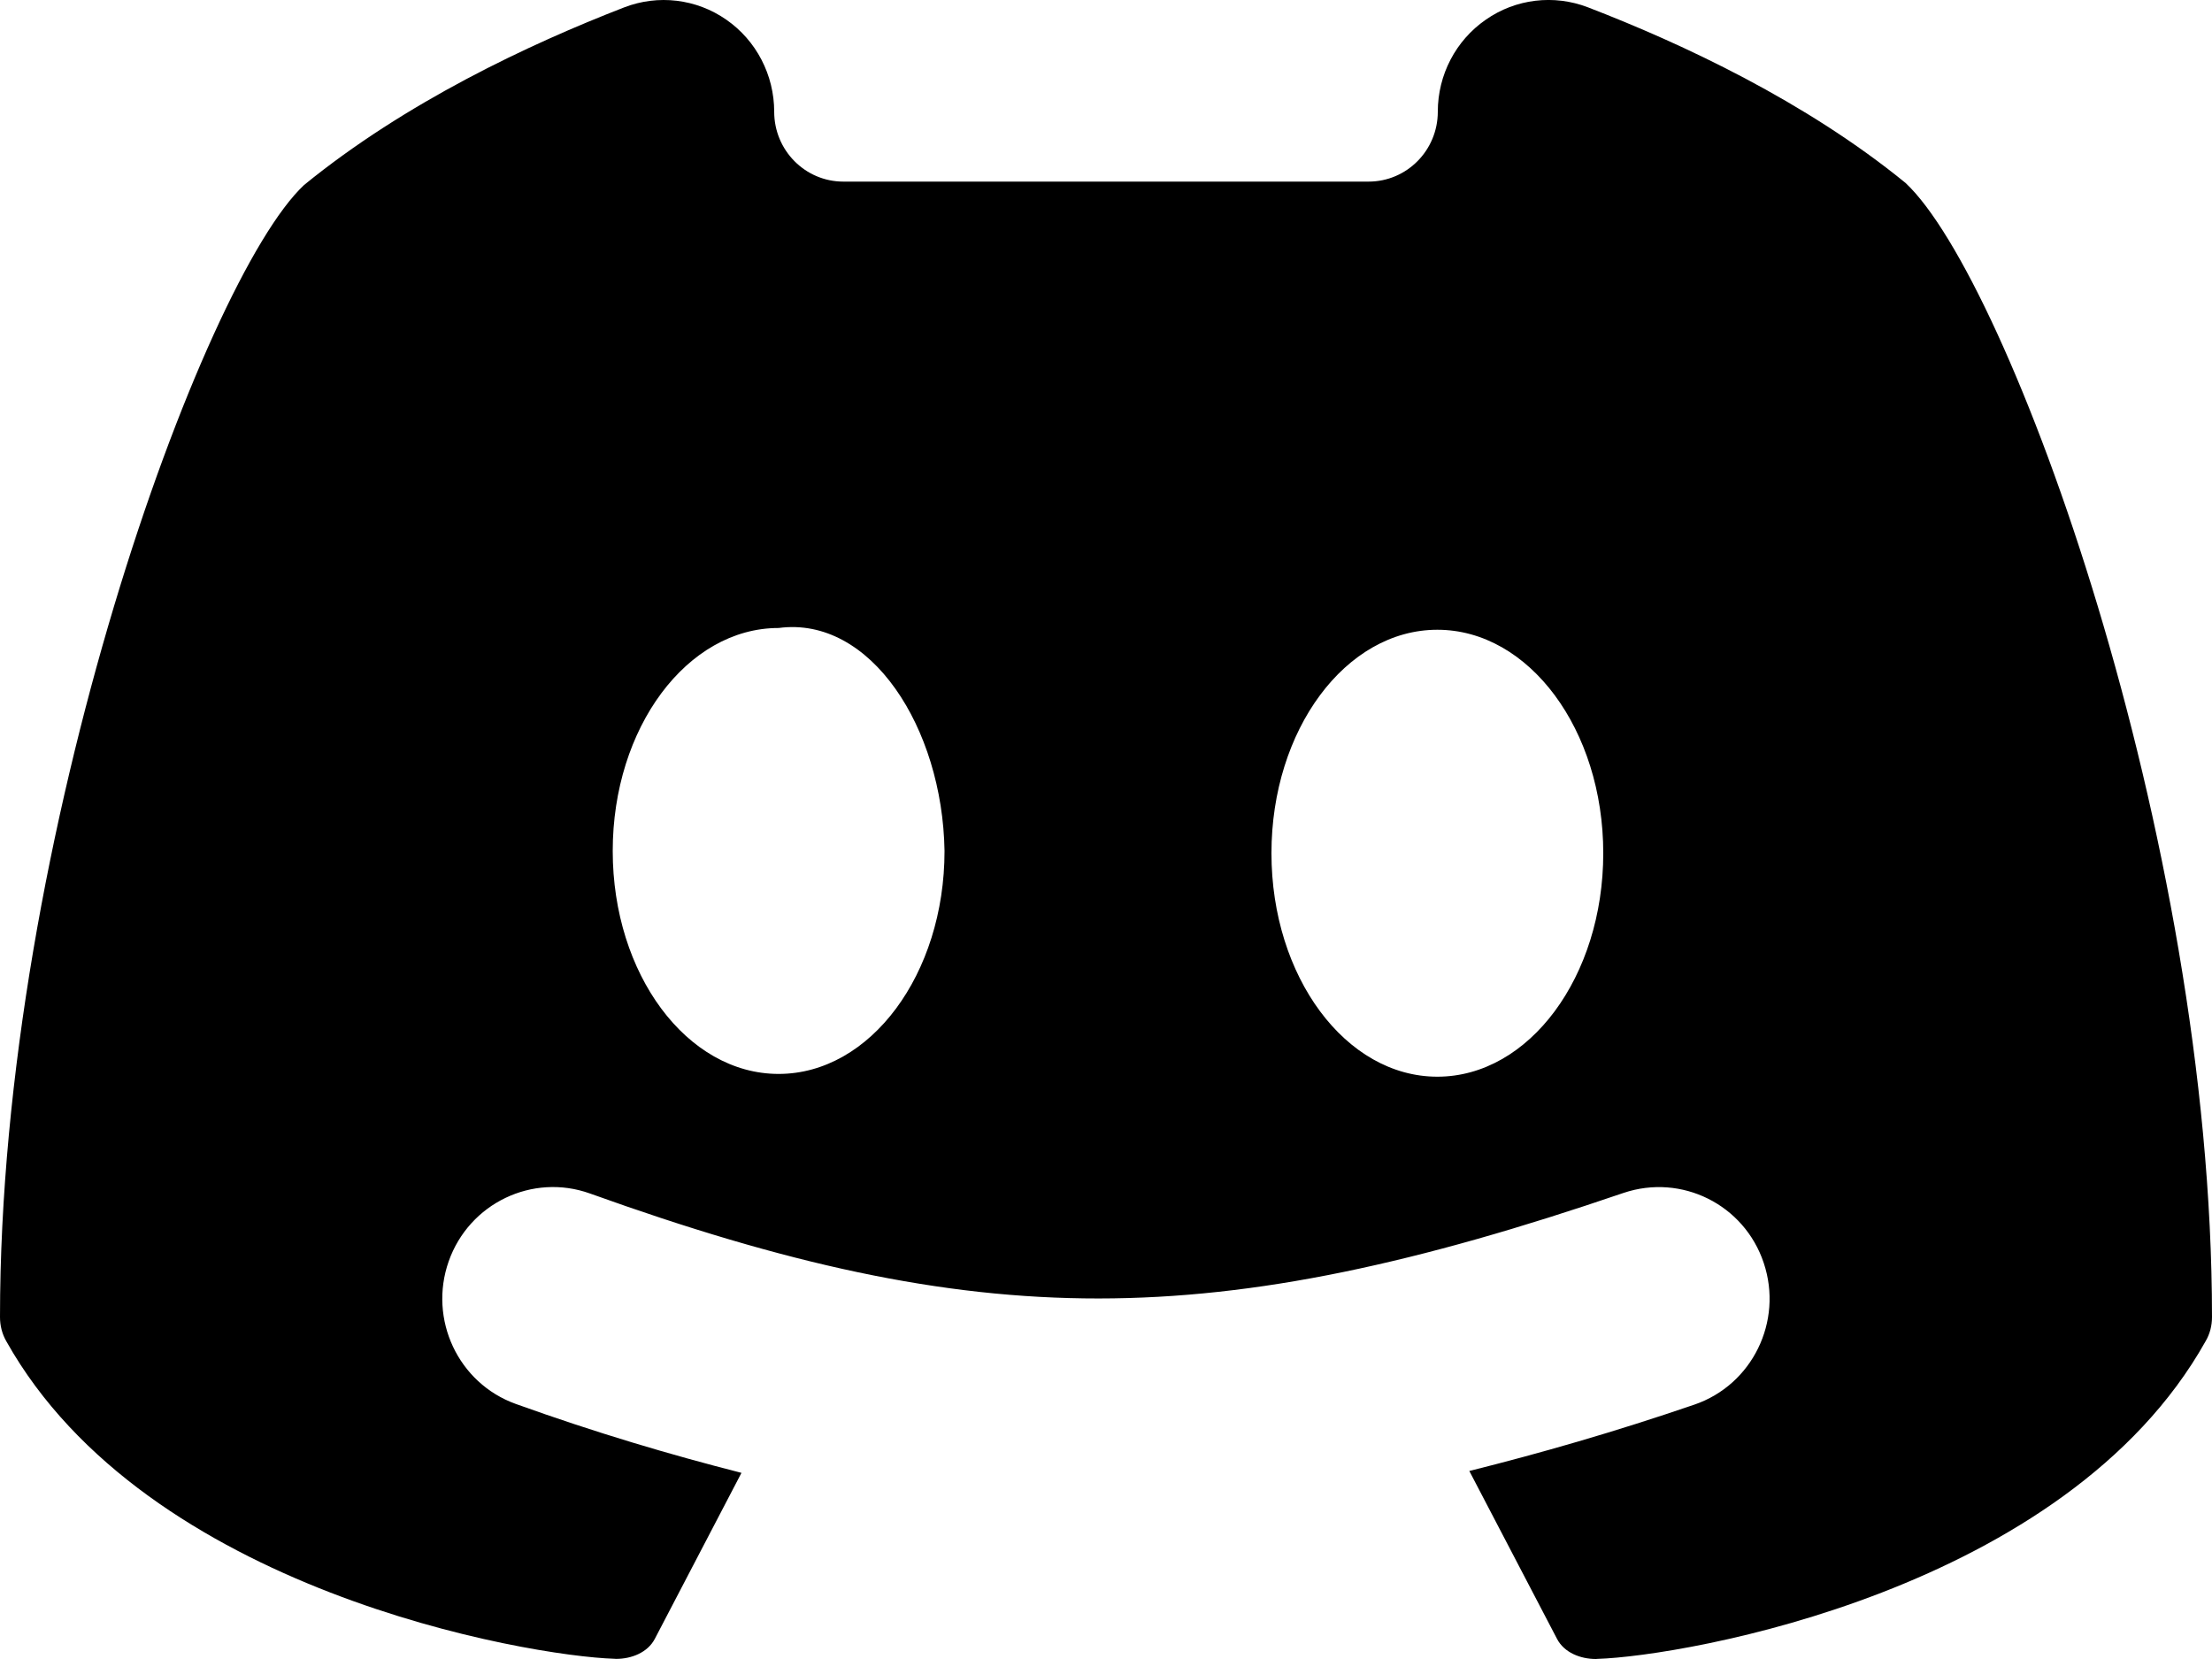 <svg width="20" height="15" viewBox="0 0 20 15" fill="none" xmlns="http://www.w3.org/2000/svg">
<path d="M17.229 1.654C16.326 0.917 15.214 0.396 14.357 0.066C14.05 -0.052 13.704 -0.011 13.434 0.178C13.162 0.366 13 0.677 13 1.01C13 1.359 12.72 1.642 12.374 1.642C10.801 1.642 9.198 1.642 7.625 1.642C7.28 1.642 7 1.359 7 1.011C7 0.678 6.838 0.366 6.567 0.178C6.296 -0.011 5.95 -0.052 5.643 0.067C4.783 0.4 3.665 0.926 2.749 1.673C1.831 2.533 0 7.562 0 11.909C0 11.986 0.019 12.061 0.057 12.127C1.322 14.383 4.771 14.973 5.556 14.998C5.561 14.999 5.565 14.999 5.57 14.999C5.709 14.999 5.856 14.942 5.921 14.817L6.704 13.317C6.058 13.152 5.391 12.955 4.664 12.694C4.143 12.507 3.872 11.929 4.057 11.404C4.242 10.879 4.815 10.605 5.334 10.791C8.86 12.058 10.958 12.057 14.679 10.786C15.204 10.609 15.771 10.891 15.947 11.419C16.124 11.948 15.843 12.521 15.32 12.7C14.592 12.949 13.928 13.139 13.285 13.3L14.078 14.818C14.143 14.943 14.291 15 14.429 15C14.434 15 14.438 15 14.443 14.999C15.229 14.974 18.678 14.383 19.942 12.127C19.981 12.061 20 11.986 20 11.908C20 7.562 18.169 2.533 17.229 1.654ZM7.04 9.71C6.211 9.71 5.54 8.808 5.54 7.694C5.54 6.581 6.211 5.678 7.04 5.678C7.872 5.567 8.522 6.58 8.54 7.694C8.54 8.808 7.869 9.71 7.04 9.71ZM12.996 9.735C12.167 9.735 11.496 8.831 11.496 7.714C11.496 6.598 12.167 5.694 12.996 5.694C13.825 5.694 14.496 6.598 14.496 7.714C14.496 8.831 13.825 9.735 12.996 9.735Z" fill="black"/>
</svg>
